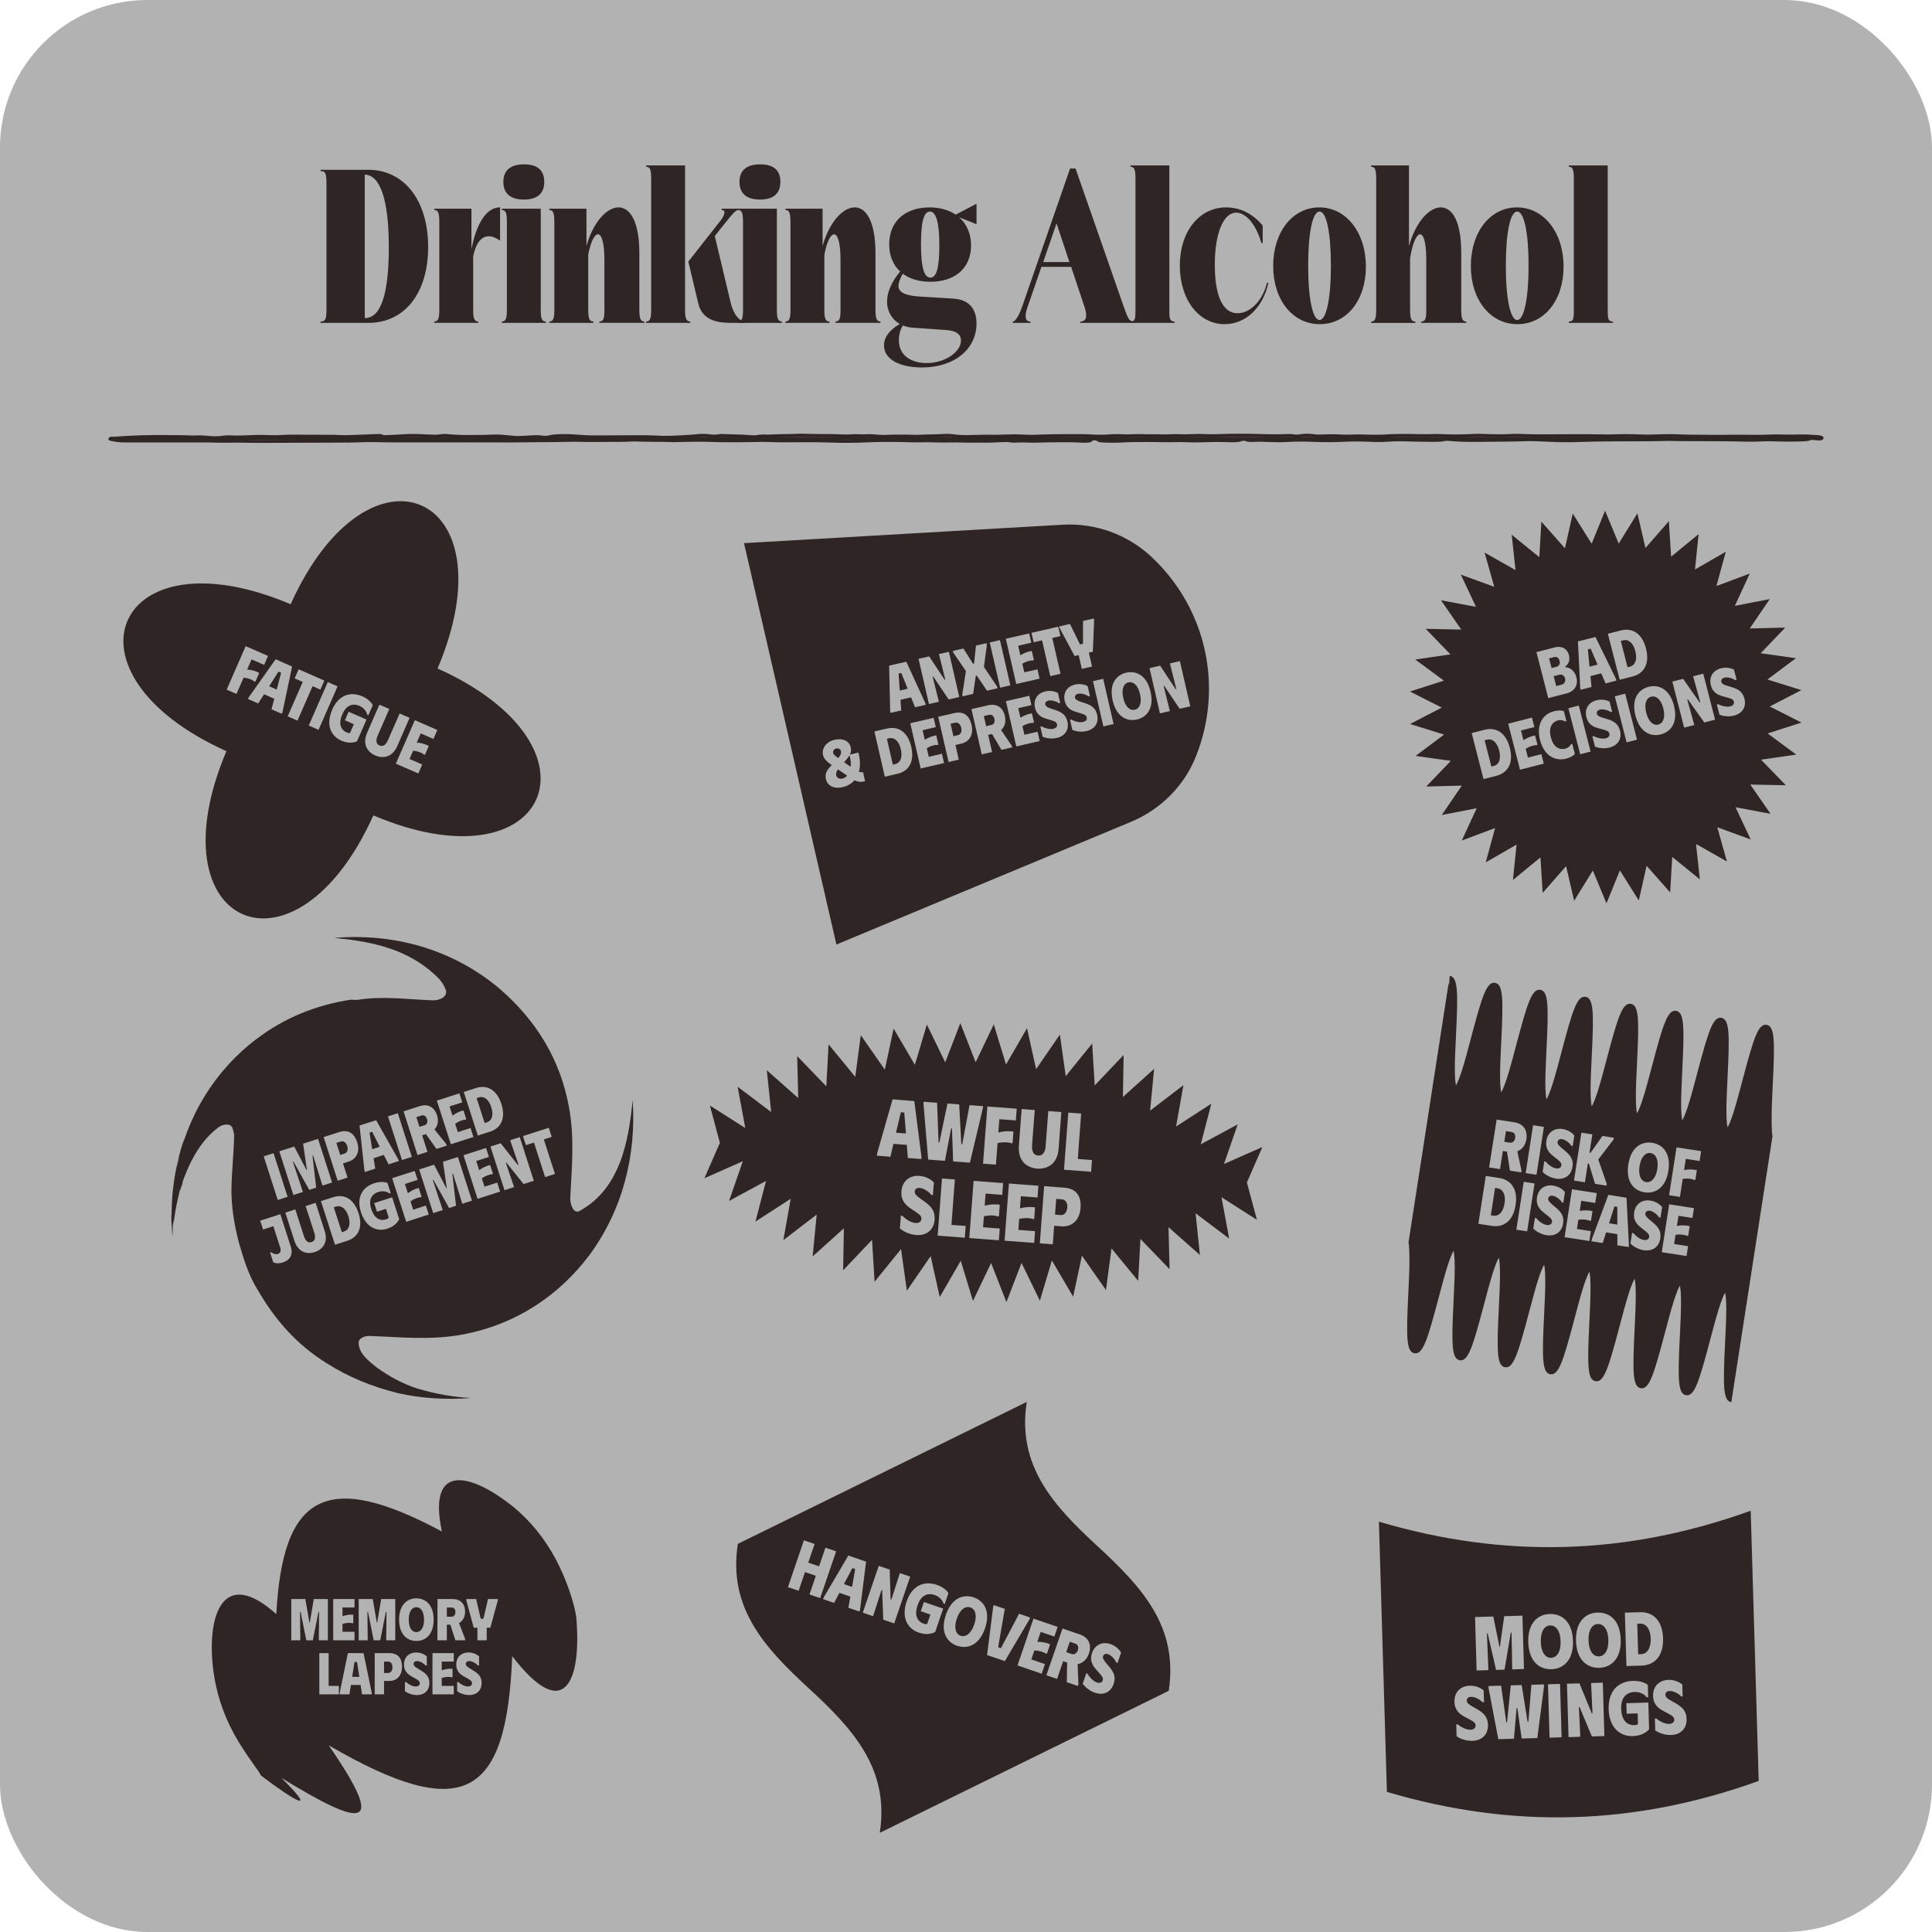 <?xml version="1.0" encoding="UTF-8"?>
<svg id="Layer_2" data-name="Layer 2" xmlns="http://www.w3.org/2000/svg" viewBox="0 0 640.99 640.99">
  <defs>
    <style>
      .cls-1 {
        fill: none;
        stroke: #302525;
        stroke-miterlimit: 10;
      }

      .cls-2 {
        fill: #302525;
      }

      .cls-2, .cls-3 {
        stroke-width: 0px;
      }

      .cls-3 {
        fill: #b2b2b2;
      }
    </style>
  </defs>
  <g id="Layer_1-2" data-name="Layer 1">
    <rect class="cls-3" width="640.99" height="640.99" rx="48.93" ry="48.93"/>
    <g>
      <path class="cls-2" d="m142.05,81.95c0,15.23-7.76,25.17-19.8,25.17h-15.89v-.44c1.6,0,1.96-.73,1.96-4.28v-41.35c0-3.55-.36-4.28-1.96-4.28v-.44h15.81c11.97,0,19.88,10.23,19.88,25.61Zm-20.96,23.58c5.22,0,7.91-7.83,7.91-23.5s-2.83-24.01-7.98-24.08v47.59h.07Z"/>
      <path class="cls-2" d="m145.75,73.6c0-2.9-.36-3.92-1.67-3.92v-.44h12.33v13.49c1.31-6.89,4.21-13.93,9.5-13.93v11.03c-1.38-.94-2.61-1.45-3.77-1.45-2.32,0-4.21,2.1-5.15,6.6v17.77c0,2.9.36,3.92,1.67,3.92v.44h-14.58v-.44c1.31,0,1.67-1.02,1.67-3.92v-29.16Z"/>
      <path class="cls-2" d="m166.5,69.69v-.44h12.91v33.51c0,2.9.36,3.92,1.67,3.92v.44h-14.58v-.44c1.31,0,1.67-1.02,1.67-3.92v-29.16c0-2.9-.36-3.92-1.67-3.92Zm7.4-15.16c4.06,0,6.67,1.67,6.67,5.8s-2.61,5.88-6.75,5.88-6.82-1.74-6.82-5.88,2.76-5.8,6.89-5.8Z"/>
      <path class="cls-2" d="m183.91,73.6c0-3.05-.44-3.92-1.67-3.92v-.44h12.33v12.4c2.18-7.91,6.75-12.84,10.66-12.84,3.7,0,6.89,4.5,6.89,15.16v18.79c0,3.05.44,3.92,1.67,3.92v.44h-14.94v-.44c1.23,0,1.67-.8,1.67-3.48v-17.05c0-5.88-1.02-8.41-2.1-8.41-1.16,0-2.39,2.32-3.26,6.75v18.28c0,3.05.44,3.92,1.74,3.92v.44h-14.65v-.44c1.23,0,1.67-.87,1.67-3.92v-29.16Z"/>
      <path class="cls-2" d="m214.37,55.32v-.44h12.91v47.88c0,2.9.44,3.92,1.74,3.92v.44h-14.65v-.44c1.31,0,1.67-1.02,1.67-3.92v-43.52c0-2.9-.36-3.92-1.67-3.92Zm14,31.48l10.59-13.49c1.38-1.74,2.1-3.63.44-3.63v-.44h5.59v.44c-.8,0-1.74.94-4.5,4.42l-3.34,4.21,5.22,21.91c1.23,5.15,3.63,6.46,4.79,6.46v.44h-4.64c-4.13,0-9.43-.65-10.81-6.31l-3.34-14Z"/>
      <path class="cls-2" d="m244.84,69.69v-.44h12.91v33.51c0,2.9.36,3.92,1.67,3.92v.44h-14.58v-.44c1.31,0,1.67-1.02,1.67-3.92v-29.16c0-2.9-.36-3.92-1.67-3.92Zm7.4-15.16c4.06,0,6.67,1.67,6.67,5.8s-2.61,5.88-6.75,5.88-6.82-1.74-6.82-5.88,2.76-5.8,6.89-5.8Z"/>
      <path class="cls-2" d="m262.25,73.6c0-3.05-.44-3.92-1.67-3.92v-.44h12.33v12.4c2.18-7.91,6.75-12.84,10.66-12.84,3.7,0,6.89,4.5,6.89,15.16v18.79c0,3.05.44,3.92,1.67,3.92v.44h-14.94v-.44c1.23,0,1.67-.8,1.67-3.48v-17.05c0-5.88-1.02-8.41-2.1-8.41-1.16,0-2.39,2.32-3.26,6.75v18.28c0,3.05.44,3.92,1.74,3.92v.44h-14.65v-.44c1.23,0,1.67-.87,1.67-3.92v-29.16Z"/>
      <path class="cls-2" d="m317.09,71.21l6.75-3.55.15.15v6.53h-.15l-5.59-2.25c2.39,2.18,3.92,5.3,3.92,9.29,0,8.12-5.95,12.11-13.49,12.11-3.55,0-6.75-.87-9.14-2.68-.87,1.38-1.45,3.05-1.45,4.06,0,2.18,2.32,3.26,7.47,3.55l10.66.65c5.22.29,7.76,3.34,7.76,8.27,0,8.41-7.25,14.58-18.14,14.58-6.75,0-12.55-2.39-12.55-7.33,0-2.61,1.6-4.93,5.22-7.11-2.54-1.45-4.21-4.13-4.21-7.4,0-2.9,1.31-6.38,4.35-10.01-2.25-2.03-3.63-5.08-3.63-9,0-8.2,5.95-12.26,13.35-12.26,3.26,0,6.31.8,8.71,2.39Zm-18.86,41.71c0,5.15,4.28,7.54,9.21,7.54,6.17,0,11.39-3.77,11.39-7.47,0-1.96-1.45-3.26-4.79-3.48l-11.32-.8c-1.16-.07-2.18-.36-3.19-.73-1.09,1.89-1.31,3.63-1.31,4.93Zm7.33-31.85c0,8.27,1.23,11.03,3.12,11.03s2.97-2.68,2.97-10.74-1.23-11.17-3.12-11.17-2.97,2.83-2.97,10.88Z"/>
      <path class="cls-2" d="m359.89,102.04l-4.5-13.49h-9.87l-4.64,13.42c-.87,2.47-1.02,4.72,1.02,4.72v.44h-5.88v-.44c1.16,0,2.54-3.34,3.12-5.01l15.89-45.77h1.81l16.1,46.14c1.38,3.99,1.89,4.64,3.34,4.64v.44h-17.85v-.44c2.25,0,2.25-2.18,1.45-4.64Zm-5.08-15.09l-4.28-12.84-4.42,12.84h8.7Z"/>
      <path class="cls-2" d="m375.05,55.32v-.44h12.91v47.88c0,2.9.07,3.92,1.74,3.92v.44h-14.65v-.44c1.6,0,1.67-1.02,1.67-3.92v-43.52c0-2.9-.36-3.92-1.67-3.92Z"/>
      <path class="cls-2" d="m403.05,87.97c0,10.3,2.68,15.96,7.54,15.96,4.21,0,8.34-4.21,9.79-10.16l.44.07c-1.81,8.27-7.54,13.71-14.51,13.71-8.63,0-14.87-8.2-14.87-19.44s6.38-19.3,15.38-19.3c4.64,0,8.85,2.1,12.11,6.02v5.8h-.44c-1.67-5.95-5.01-10.08-8.34-10.08-4.28,0-7.11,6.89-7.11,17.41Z"/>
      <path class="cls-2" d="m453.17,88.47c0,11.1-6.31,19.08-15.31,19.08s-15.45-8.05-15.45-19.3,6.38-19.44,15.31-19.44,15.45,8.34,15.45,19.66Zm-19.15-.29c0,11.03,1.52,17.99,3.77,17.99s3.77-7.04,3.77-17.99-1.45-17.99-3.77-17.99-3.77,6.96-3.77,17.99Z"/>
      <path class="cls-2" d="m456.58,59.24c0-3.05-.44-3.92-1.67-3.92v-.44h12.55v26.77c2.18-7.91,6.67-12.84,10.52-12.84s6.82,4.5,6.82,15.16v18.79c0,3.05.44,3.92,1.67,3.92v.44h-14.94v-.44c1.23,0,1.67-.8,1.67-3.48v-17.05c0-5.88-.94-8.41-2.03-8.41-1.16,0-2.54,2.76-3.34,7.98v17.05c0,3.05.44,3.92,1.74,3.92v.44h-14.65v-.44c1.23,0,1.67-.87,1.67-3.92v-43.52Z"/>
      <path class="cls-2" d="m518.75,88.47c0,11.1-6.31,19.08-15.31,19.08s-15.45-8.05-15.45-19.3,6.38-19.44,15.31-19.44,15.45,8.34,15.45,19.66Zm-19.15-.29c0,11.03,1.52,17.99,3.77,17.99s3.77-7.04,3.77-17.99-1.45-17.99-3.77-17.99-3.77,6.96-3.77,17.99Z"/>
      <path class="cls-2" d="m520.49,55.32v-.44h12.91v47.88c0,2.9.07,3.92,1.74,3.92v.44h-14.65v-.44c1.6,0,1.67-1.02,1.67-3.92v-43.52c0-2.9-.36-3.92-1.67-3.92Z"/>
    </g>
    <g>
      <line class="cls-1" x1="36.45" y1="145.43" x2="604.55" y2="145.43"/>
      <path class="cls-1" d="m54.43,144.85c3.02.01,5.99,0,8.87.13,1.31.06,2.79-.12,4.2,0,.87.08,1.71.16,2.64.22,1.21.09,2.48.05,3.76-.12.69-.09,1.16-.2,2.55-.13,1.39.07,2.75.09,4.26.01,1.33-.07,2.83-.1,4.23-.15,2.85-.11,5.52.22,8.6,0,2.2-.16,5.11-.08,7.72-.08,2.99,0,5.99,0,8.98.02.71,0,1.42.05,2.08.08,1.45.08,2.81.06,4.28,0,2.77-.12,5.6-.22,8.41-.32,1.22-.04,1.71.01,1.65.18-.06.15.84.22,2.08.16,1.69-.08,3.48-.15,5.03-.26,2.57-.18,4.92-.12,7.37.02.98.06,2.07.1,3.14.12.71.02,1.12-.05,1.65-.12,1.08-.14,1.73-.15,2.68-.06,2.07.2,4.43.29,7.17.27,2.61-.02,5.27,0,7.69-.13,1.13-.06,2.1-.04,3.02.04,1.44.13,2.85.26,4.29.39.67.06,1.36.05,2.1.01,1.33-.07,2.71-.14,4.04-.21,1.82-.1,2.56.03,3.44.16.48.07,1.07.04,1.52-.06.49-.11.92-.22,1.63-.31,1.49-.19,4.24-.24,6.14-.13.99.05,2.01.11,2.85.19,1.51.14,3.21.2,5.15.19,4.11-.01,8.22-.04,12.33-.05,2.6,0,5.27-.03,7.7.1,2.59.14,5,.11,7.45-.04,1.95-.12,3.98-.21,5.74-.37,2.42-.22,2.54-.21,5.36.07.67.07,1.13.06,1.74-.03.42-.06,1.24-.17,1.41-.16,2.96.17,6.66.11,9.35.38,1.52.15,2.58.02,3.34-.14.39-.08,1.07-.09,1.89-.04.76.05,1.37.03,2.09-.02,2.95-.2,6.66-.09,9.69-.27,1.81.04,3.62.1,5.44.11,2.98.01,5.93-.01,8.75.15.74.04,2.24-.01,3.14-.07,1.52-.1,2.85.09,4.29,0,1.69-.1,2.69.06,3.89.14.96.06,1.88.12,3.09.05,1.7-.1,3.62-.06,5.46-.08,1.9-.02,3.7.15,5.4.05,2.37-.14,5.21-.07,7.46-.24,1.47-.11,2.86-.04,3.8.11,1.51.23,3.57.27,5.91.22,2.49-.05,4.86-.17,7.57-.07.84.03,2.08-.07,3.15-.09,1.07-.03,2.17-.07,3.25-.07,2.25,0,4.16.21,6.48.16,2.15-.05,4.21-.15,6.36-.19,1.44-.03,2.98-.03,4.47-.03,3.34,0,6.77-.06,9.78.17,1.47,0,3.03.05,4.32-.06,1.63-.14,3.32-.16,5.18-.06.33.02.78.05,1.05.03,2.13-.09,4.23-.16,6.44-.03,1.83-.03,3.58-.03,5.42.03,1.77.06,3.49-.15,5.39-.06,1.51.07,2.87.03,4.28-.03,1.42-.07,2.87-.06,4.37-.01,1.05.03,2.28.07,3.24.04,5.49-.19,10.9-.21,16.46-.02,2.07.07,4.51.09,6.61-.01,1.79-.09,2.58,0,3.49.13.47.07,1,.02,1.6-.06,1.71-.25,2.55-.26,4.25-.08.77.08,1.17.2,2.66.14,2.12-.09,4.26-.13,6.51,0,.92.05,2.37.08,3.18.04,1.84-.1,3.42-.09,5.3-.02,2.53.09,5.1.09,7.54-.08,1.97-.14,4.29-.12,6.54-.12,2.9,0,5.77.17,8.72.02.29-.02.78,0,1.1,0,4.01.18,7.92.2,11.9-.03.87-.05,2.31-.04,3.27,0,3.29.14,6.46.18,9.73,0,.6-.03,1.57-.04,2.18-.01,5.06.23,10.33.13,15.49.11,4.13-.02,8.22-.02,12.29.05,1.11.02,2.13.04,3.24,0,2.93-.12,5.86-.1,8.76.02,1.82.08,3.71.08,5.46,0,2.95-.13,5.77-.12,8.7,0,1.36.06,2.91.1,4.35.09,3.72-.01,7.44.1,11.11.02,3.74-.08,7.39.06,11.1,0,2.18-.03,4.27-.18,6.52-.1,2.23.08,4.34.03,6.55,0,1.95-.03,3.55.11,5.17.21,1.77.1,2.23.6.79.77-.09.01-.63-.01-.86-.03-.28-.02-.44-.06-.66-.1-.63-.09-1.51-.1-1.6,0-.38.42-2.79.52-6.19.51-1.87,0-3.75.01-5.51-.07-1.46-.07-2.83-.07-4.25.01-1.71.1-3.67.13-5.45.08-5.86-.18-11.86-.14-17.82-.16-1.85,0-3.7-.02-5.55-.04-.72,0-1.49-.06-2.12-.04-7.35.2-14.9.09-22.32.18-2.22.03-4.32.07-6.48.15-3.56.12-7.3.16-10.9-.05-1.31-.07-2.83-.1-4.2-.17-1.09-.05-2.15-.06-3.24-.02-5.06.18-10.37.13-15.53.22-3.96.06-7.35-.02-10.28-.32-.58-.06-1.31-.02-1.66.08-.61.17-1.91.25-3.47.24-1.85,0-3.69-.04-5.52-.07-1.46-.03-2.88-.08-4.34-.11-1.91-.04-3.72,0-5.34.12-1.67.13-3.45.15-5.28.06-3.23-.16-6.43-.17-9.69-.01-3.24.16-6.47.14-9.79,0-2.89-.12-5.8-.11-8.66.05-2.1.12-4.33.09-6.52,0-1.03-.04-2.33-.12-3.15-.08-1.89.08-3.34.17-3.73-.15-.09-.07-.66-.14-1-.21-.32.07-.67.14-.94.21-.28.07-.31.17-.76.22-.43.05-1.28.11-1.89.1-1.82-.02-3.61-.1-5.4-.1-1.82,0-3.59.11-5.42.13-1.44.02-3.26.04-4.37-.03-2.62-.17-5.06.05-7.6-.02-2.15-.05-4.43-.06-6.65-.06-2.62,0-5.18.02-7.55.18-1.28.08-2.89.06-4.38.04-1.68-.02-2.71-.11-3.09-.29-.25-.12-.35-.24-.59-.36-.07-.04-.28-.08-.55-.1-.48-.04-.98,0-1.13.11-.22.16-.27.32-.47.48-.14.11-1.65.22-2.49.17-3.5-.21-7.23-.17-10.93-.13-1.84.02-3.62.11-5.45.12-1.43,0-2.88-.07-4.34-.08-.98,0-2.15.15-2.97.02-1.04-.17-1.95-.18-3.63-.11-1.99.08-3.8.24-6.3.16-1.68-.05-3.45.05-5.38-.01-2.07-.07-4.51-.09-6.64-.04-2.71.05-5.1-.15-7.59-.07-2.39.08-4.36-.03-6.53-.07-4.08-.08-8.14-.08-12.1.11-3.92.18-8.04.19-12.06.04-2.92-.11-5.79-.12-8.83-.1-4.08.03-8.24.09-12.21-.09-1.16-.05-2.16,0-3.23.02-5.56.1-11.06.15-16.58-.06-1.66-.06-3.7-.04-5.54-.02-1.84.02-3.63.08-5.45.13-3.86-.18-8.21-.04-12.05-.21-.79-.04-1.36-.04-2.1,0-.99.05-2.1.11-3.13.11-5.19-.03-10.45.15-15.59-.05-2.17.04-4.32.1-6.5.12-3.72.04-7.53.02-11.18.09-2.23.04-4.26.04-6.49.03-5.96-.04-11.96-.01-17.94-.01-5.98,0-11.96,0-17.94,0-1.84,0-3.7-.04-5.52-.08-1.5-.03-3.04-.06-4.41,0-2.84.14-5.79.14-8.79.15-8.6.03-17.2.05-25.79.09-2.97.01-5.77-.11-8.84-.07-2.45.03-5.16.05-7.6-.08-7.1,0-14.2,0-21.31.01-2.24,0-4.48,0-6.72,0-1.18,0-2.18-.06-2.84-.17-.85-.13-1.67-.27-2.25-.42-.23-.06-.06-.18.36-.22,2.88-.26,6.25-.45,9.77-.57,2.42-.09,5.16-.07,7.75-.09Z"/>
    </g>
    <path class="cls-2" d="m595.84,218.37l-9.45,7.07,11.27,3.52-10.49,5.43,10.53,5.34-11.24,3.61,9.5,7.01-11.68,1.7,8.22,8.48-11.8-.24,6.72,9.71-11.61-2.17,5.03,10.68-11.09-4.04,3.21,11.36-10.27-5.82,1.28,11.74-9.17-7.44-.68,11.79-7.82-8.85-2.59,11.52-6.27-10-4.45,10.94-4.53-10.9-6.2,10.05-2.67-11.5-7.77,8.89-.74-11.78-9.13,7.49,1.21-11.74-10.23,5.9,3.11-11.39-11.06,4.14,4.95-10.72-11.59,2.25,6.65-9.75-11.8.3,8.17-8.52-11.69-1.64,9.45-7.07-11.27-3.52,10.49-5.43-10.53-5.34,11.24-3.61-9.5-7.01,11.68-1.7-8.22-8.48,11.8.24-6.72-9.71,11.61,2.17-5.03-10.68,11.09,4.04-3.21-11.36,10.27,5.82-1.28-11.74,9.17,7.44.68-11.79,7.82,8.85,2.59-11.52,6.27,10,4.45-10.94,4.53,10.9,6.2-10.05,2.67,11.5,7.77-8.89.74,11.78,9.13-7.49-1.21,11.74,10.23-5.9-3.11,11.39,11.06-4.14-4.95,10.72,11.59-2.25-6.65,9.75,11.8-.3-8.17,8.52,11.69,1.64Zm-72.86,6.25c-.6-2.33-2.49-3.27-3.72-3.27l-.04-.15c.88-.55,1.83-1.84,1.32-3.83-.55-2.16-2.4-3.17-4.64-2.6l-6.15,1.58,3.92,15.27,6-1.54c2.66-.68,4.04-2.64,3.32-5.46Zm-9.03-6.19l1.7-.44c.79-.2,1.53.24,1.78,1.24s-.17,1.76-.96,1.97l-1.7.44-.82-3.21Zm1.52,5.91l1.79-.46c.89-.23,1.72.16,1.98,1.21s-.25,1.83-1.14,2.06l-1.79.46-.84-3.27Zm8.95,4.51l3.6-.92-.35-3.61,3.58-.92,1.44,3.33,3.6-.92-.14-.55-6.81-13.92-5.81,1.47.75,15.5.14.55Zm2.94-7.66l-.54-5.74.92-.24,2.29,5.29-2.66.68Zm6.09-10.93l3.92,15.27,4.3-1.1c3.6-.92,5.78-4.02,4.43-9.27s-4.75-6.92-8.35-5.99l-4.3,1.1Zm4.29,2.39l.81-.21c1.68-.43,3.3.8,4.02,3.62s-.08,4.67-1.78,5.11l-.81.21-2.24-8.72Zm-49.47,30.56l3.92,15.27,4.3-1.1c3.6-.92,5.78-4.02,4.43-9.27-1.35-5.26-4.75-6.92-8.35-5.99l-4.3,1.1Zm4.29,2.39l.81-.21c1.68-.43,3.3.8,4.02,3.62s-.08,4.67-1.78,5.11l-.81.21-2.24-8.72Zm15.71-7.52l-7.89,2.03,3.92,15.27,7.89-2.03-.81-3.14-4.45,1.14-.75-2.92c1.32-.83,2.73-1.24,3.72-1.19l.18-.19-.78-3.03c-1.21.17-2.66.78-3.85,1.57l-.83-3.23,4.45-1.14-.81-3.14Zm2.68,7.45c1.39,5.41,5.21,7.06,8.59,6.19,1.64-.42,2.58-1.08,2.96-1.6l-.85-3.29-.44.11c-.26.51-.86,1.17-1.89,1.44-2.14.55-4.02-.71-4.8-3.76s.26-5.06,2.39-5.61c1.03-.26,1.87.03,2.35.35l.44-.11-.85-3.29c-.58-.27-1.73-.39-3.36.03-3.38.87-5.93,4.15-4.54,9.56Zm9.4-10.55l3.92,15.27,3.45-.89-3.92-15.27-3.45.89Zm17.11,7.42c-.53-2.07-1.75-3.09-4.21-3.82l-1.08-.33c-1.34-.4-2.18-.7-2.36-1.42s.29-1.21.97-1.39c1.24-.32,2.98.3,3.65.81l.44-.11-.87-3.38c-.83-.44-2.46-.9-4.32-.43-2.49.64-4.09,2.72-3.34,5.65.63,2.46,2.41,3.22,3.96,3.63l1.75.48c1.18.33,1.73.58,1.92,1.32s-.34,1.32-1.21,1.54c-1.16.3-2.83-.09-4-.72l-.44.11.87,3.38c.74.34,2.75.83,4.84.29,2.66-.68,4.17-2.79,3.44-5.63Zm-1.71-11.37l3.92,15.27,3.45-.89-3.92-15.27-3.45.89Zm6.85,6.38c1.42,5.54,5.04,7.12,8.42,6.25s5.78-4,4.36-9.54c-1.42-5.54-5.04-7.12-8.42-6.25s-5.78,4-4.36,9.54Zm3.58-.92c-.78-3.05.06-4.94,1.63-5.35s3.25.79,4.04,3.89-.1,4.95-1.67,5.36-3.22-.85-4-3.9Zm15.55-12.13l2.38,8.62-.22.06-5.47-7.82-3.58.92,3.92,15.27,3.36-.86-2.33-8.44.22-.06,5.43,7.65,3.58-.92-3.92-15.27-3.36.86Zm17.02,7.44c-.53-2.07-1.75-3.09-4.21-3.82l-1.08-.33c-1.34-.4-2.18-.7-2.36-1.42s.29-1.21.97-1.39c1.24-.32,2.98.3,3.65.81l.44-.11-.87-3.38c-.83-.44-2.46-.9-4.32-.43-2.49.64-4.09,2.72-3.34,5.65.63,2.46,2.41,3.22,3.96,3.63l1.75.48c1.18.33,1.73.58,1.92,1.32s-.34,1.32-1.21,1.54c-1.16.3-2.83-.09-4-.72l-.44.11.87,3.38c.74.34,2.75.83,4.84.29,2.66-.68,4.17-2.79,3.44-5.63Z"/>
    <path class="cls-2" d="m291.89,608.08c3.28-21.29-8.92-34.45-23.55-47.93-14.63-13.48-26.83-26.65-23.55-47.93,31.95-15.7,63.91-31.4,95.86-47.1-3.28,21.28,8.92,34.45,23.55,47.93,14.62,13.47,26.83,26.64,23.55,47.93-31.95,15.7-63.91,31.4-95.86,47.1Zm-18.03-94.6l-2.11,6.19-3.59-1.23,2.11-6.19-3.55-1.21-5.3,15.53,3.55,1.21,2.11-6.19,3.59,1.23-2.11,6.19,3.55,1.21,5.3-15.53-3.55-1.21Zm-.79,17.07l3.66,1.25,1.76-3.34,3.64,1.24-.65,3.72,3.66,1.25.19-.55,2.02-16-5.89-2.03-8.19,13.92-.19.55Zm6.93-4.99l2.8-5.31.93.32-1.03,5.92-2.71-.92Zm18.56-3.65l-2.85,8.86-.22-.08-.3-9.94-3.64-1.24-5.3,15.53,3.42,1.17,2.79-8.68.22.08.36,9.76,3.64,1.24,5.3-15.53-3.42-1.17Zm2.23,9.43c-1.89,5.55.51,9.11,3.99,10.3,1.91.65,3.75.69,5.48-.16l2.66-7.79-6.39-2.18-1.04,3.06,3.19,1.09-1.06,3.11c-.29.12-.68.09-1.12-.06-2.37-.81-3.13-3.02-2.07-6.13s3.11-4.26,5.71-3.38c1.62.55,2.64,1.84,2.86,2.81l.44.15,1.22-3.57c-.36-.77-1.68-2.04-3.86-2.78-3.99-1.36-8.12-.02-10.01,5.53Zm13.02,4.44c-1.92,5.64.32,9.08,3.76,10.25s7.32-.18,9.24-5.81-.32-9.08-3.76-10.25-7.32.18-9.24,5.81Zm3.64,1.24c1.06-3.11,2.87-4.27,4.47-3.73s2.38,2.54,1.3,5.69-2.91,4.26-4.51,3.71-2.32-2.57-1.26-5.68Zm12.25-4.49l-.19.55-2.02,16.03,5.91,1.99,8.18-13.9.19-.55-3.66-1.25-6.02,11.42-.93-.32,2.21-12.72-3.66-1.25Zm21.21,7.23l-8.03-2.74-5.3,15.53,8.03,2.74,1.09-3.19-4.53-1.54,1.01-2.97c1.62.03,3.08.48,3.91,1.09l.27-.06,1.05-3.08c-1.15-.54-2.76-.84-4.25-.83l1.12-3.28,4.53,1.54,1.09-3.19Zm1.6.54l-5.34,15.51,3.55,1.21,2.01-5.88,1.33.45-.12,6.52,3.66,1.25.19-.55-.26-6.7c1.58-.28,3.03-1.39,3.75-3.52,1.08-3.17-.36-5.42-3-6.32l-5.77-1.97Zm1.24,7.85l1.18-3.46,1.8.61c.91.31,1.21,1.16.87,2.18s-1.14,1.59-2.05,1.28l-1.8-.61Zm15.73,10.52c.72-2.11.24-3.68-1.49-5.73l-.76-.9c-.93-1.11-1.5-1.85-1.25-2.58s.95-.89,1.64-.66c1.26.43,2.43,1.97,2.72,2.78l.44.15,1.17-3.44c-.48-.86-1.63-2.19-3.52-2.83-2.53-.86-5.12.04-6.13,3.01-.86,2.51.26,4.18,1.37,5.42l1.25,1.42c.84.95,1.18,1.49.92,2.24s-1.04.96-1.93.65c-1.18-.4-2.42-1.69-3.07-2.9l-.44-.15-1.17,3.44c.45.72,1.92,2.29,4.05,3.02,2.71.92,5.22-.05,6.2-2.94Z"/>
    <path class="cls-2" d="m123.87,270.53c-25.96,57.63-73.42,36.88-48.75-21.31-57.63-25.96-36.88-73.42,21.31-48.75,25.96-57.63,73.42-36.88,48.75,21.31,57.63,25.96,36.88,73.42-21.31,48.75Zm-34.94-52.91l-7.42-3.24-6.31,14.43,3.26,1.42,2.37-5.42c1.55.16,2.91.71,3.66,1.35l.26-.03,1.25-2.87c-1.06-.61-2.57-1.03-4-1.13l1.47-3.36,4.16,1.82,1.3-2.97Zm-6.66,14.28l3.4,1.49,1.95-3.05,3.38,1.48-.92,3.5,3.4,1.49.23-.52,3.21-15.15-5.47-2.42-8.95,12.66-.23.52Zm7.03-4.22l3.1-4.86.87.38-1.46,5.58-2.52-1.1Zm18.31-1.89l-8.53-3.73-1.32,3.01,2.68,1.17-4.99,11.42,3.26,1.42,4.99-11.42,2.6,1.14,1.32-3.01Zm1.13.5l-6.31,14.43,3.26,1.42,6.31-14.43-3.26-1.42Zm1.46,9.23c-2.25,5.15-.24,8.76,2.99,10.17,1.77.78,3.54.96,5.25.28l3.16-7.24-5.94-2.6-1.24,2.84,2.97,1.3-1.26,2.89c-.29.1-.65.03-1.07-.15-2.21-.96-2.75-3.14-1.49-6.03s3.32-3.83,5.73-2.77c1.5.66,2.38,1.97,2.51,2.91l.41.18,1.45-3.32c-.28-.76-1.45-2.08-3.47-2.96-3.71-1.62-7.76-.67-10.02,4.49Zm25.69,2.64l-3.3-1.44-3.88,8.86c-.63,1.44-1.59,2.28-2.8,1.75s-1.25-1.8-.62-3.24l3.88-8.86-3.3-1.44-4.07,9.32c-1.74,3.98.3,6.49,2.68,7.53s5.6.83,7.34-3.15l4.07-9.32Zm9.21,4.03l-7.46-3.26-6.31,14.43,7.46,3.26,1.3-2.97-4.21-1.84,1.21-2.76c1.55.16,2.91.71,3.66,1.35l.26-.03,1.25-2.87c-1.06-.61-2.57-1.03-4-1.13l1.33-3.05,4.21,1.84,1.3-2.97Z"/>
    <path class="cls-2" d="m109.06,579.06c19.58,28.37,11.47,27.48-15.71,10.79,12.12,12.02,5.17,8.25-6.84-.82,0-.76-5.08-6.83-8.86-13.73s-6.26-14.66-7.09-22.95c-1.68-16.77,3.57-32.54,21.11-16.83,2.13-39.74,16.54-48.01,54.93-27.41-5.04-23.94,10.73-18.69,23.86-8.05,5.46,4.51,10.26,10.37,13.9,17.19s6.13,14.59,6.82,19.18c1.81,20.42-3.44,36.2-21.24,13.04-1.86,47.2-16.28,55.47-60.88,29.6Zm-12.43-34.86h3.01l-.1-9.42h.2l1.88,9.42h2.17l1.88-9.42h.2l-.1,9.42h3.01v-13.68h-4.67l-1.33,7.82h-.12l-1.35-7.82h-4.67v13.68Zm20.99-13.68h-7.07v13.68h7.07v-2.81h-3.99v-2.62c1.29-.41,2.56-.45,3.38-.2l.2-.12v-2.72c-1.06-.12-2.4.08-3.58.49v-2.89h3.99v-2.81Zm1.37,13.68h3.01l-.1-9.42h.2l1.88,9.42h2.17l1.88-9.42h.2l-.1,9.42h3.01v-13.68h-4.67l-1.33,7.82h-.12l-1.35-7.82h-4.67v13.68Zm13.42-6.84c0,4.96,2.7,7.07,5.73,7.07s5.73-2.11,5.73-7.07-2.7-7.07-5.73-7.07-5.73,2.11-5.73,7.07Zm3.2,0c0-2.74,1.11-4.14,2.52-4.14s2.56,1.37,2.56,4.14-1.15,4.14-2.56,4.14-2.52-1.41-2.52-4.14Zm9.55-6.84l-.04,13.68h3.13v-5.18h1.17l1.66,5.18h3.22v-.49l-2.01-5.22c1.17-.64,2.01-1.91,2.01-3.79,0-2.79-1.74-4.18-4.06-4.18h-5.08Zm3.09,5.86v-3.05h1.58c.8,0,1.27.59,1.27,1.49s-.47,1.56-1.27,1.56h-1.58Zm6.47-5.86v.49l2.46,9.03h1.21v4.16h3.09v-4.18h1.21l2.46-9.01v-.49h-3.24l-1.52,6.55h-.9l-1.52-6.55h-3.24Zm-48.78,17.94v13.68h6.49v-2.81h-3.4v-10.86h-3.09Zm6.78,13.68h3.22l.49-3.11h3.2l.49,3.11h3.22v-.49l-2.72-13.17-5.2-.02-2.72,13.19v.49Zm4.12-5.8l.78-4.94h.82l.78,4.94h-2.38Zm7.48,5.8h3.09v-4.44h1.8c2.23,0,4.16-1.54,4.16-4.71s-1.68-4.53-4.16-4.53h-4.89v13.68Zm3.09-7.09v-3.77h1.33c.94,0,1.47.76,1.47,1.86s-.53,1.92-1.47,1.92h-1.33Zm15.05,3.34c0-1.86-.8-2.97-2.72-4.12l-.84-.51c-1.04-.63-1.68-1.06-1.68-1.7s.51-.96,1.11-.96c1.11,0,2.44.9,2.89,1.47h.39v-3.03c-.61-.55-1.88-1.29-3.54-1.29-2.23,0-4.03,1.41-4.03,4.03,0,2.21,1.33,3.22,2.54,3.91l1.37.78c.92.53,1.33.86,1.33,1.52s-.57,1.04-1.35,1.04c-1.04,0-2.36-.68-3.2-1.47h-.39v3.03c.55.45,2.13,1.29,4.01,1.29,2.38,0,4.1-1.45,4.1-3.99Zm8.09-9.93h-7.07v13.68h7.07v-2.81h-3.99v-2.62c1.29-.41,2.56-.45,3.38-.2l.2-.12v-2.72c-1.06-.12-2.4.08-3.58.49v-2.89h3.99v-2.81Zm9.24,9.93c0-1.86-.8-2.97-2.72-4.12l-.84-.51c-1.04-.63-1.68-1.06-1.68-1.7s.51-.96,1.11-.96c1.11,0,2.44.9,2.89,1.47h.39v-3.03c-.61-.55-1.88-1.29-3.54-1.29-2.23,0-4.03,1.41-4.03,4.03,0,2.21,1.33,3.22,2.54,3.91l1.37.78c.92.53,1.33.86,1.33,1.52s-.57,1.04-1.35,1.04c-1.04,0-2.36-.68-3.2-1.47h-.39v3.03c.55.45,2.13,1.29,4.01,1.29,2.38,0,4.1-1.45,4.1-3.99Z"/>
    <path class="cls-2" d="m156.19,463.85c-8.2.57-16.24.16-24.22-1.66-8.54-2.12-16.47-5.35-23.66-9.96-9.68-5.97-17.02-14.26-22.76-24.19-3.08-4.9-4.6-10.03-6.25-15.59-1.5-5.84-2.57-11.8-2.51-17.87.06-6.07.83-12.11.89-18.18-.25-.86-.36-1.99-.76-2.57-1.09-1.31-3.22-.67-4.38.14-7.24,5.4-10.92,14.17-13.46,22.84.47-1.54,1.38-3.2,1.57-4.89-1.72,5.16-2.74,10.35-3.21,15.84.17-.98.07-2.11.24-3.1-.63,1.81-.27,3.8-.47,5.49-.18-2.97-.64-6.09-.12-9.04-.2,1.69.03,3.25-.16,4.93-.25-9.46,1.06-19.16,4.19-28.23-.67,3.22-2.05,6.42-2.44,9.8,3.11-16.97,12.66-32.6,26.56-43,9.12-6.89,19.28-11.07,31.06-12.93l2.11.07c8.66-1.4,16.94-.14,25.4.14,1.84-.08,4.4-.84,4.2-3.11-.89-2.99-3.08-4.9-5.55-6.96-9.21-7.51-20.29-9.57-31.54-10.65,19.53-1.61,38.97,3.56,54.76,16.79,12.21,10.57,20.24,23.54,23.1,39.44,1.91,10.37.88,20.21.4,30.36.08,1.84,1.09,5.26,3.26,3.92,13.37-7.46,16.16-23.17,17.46-36.82,1.23,18.25-3.19,36.31-14.28,51.46-10.34,13.77-24.77,23.16-41.95,26.4-10.79,2.04-20.92.85-31.49.5-1.13.1-2.84.61-3.17,1.87-.27,3.8,3.31,6.46,6.06,8.67,4.14,2.96,8.57,5.37,13.46,6.94,5.87,1.75,11.76,2.79,17.68,3.13h0Zm-68.7-80.2l4.66,14.48,3.27-1.05-4.66-14.48-3.27,1.05Zm9.82,12.83l3.19-1.03-3.31-9.94.21-.07,5.2,9.33,2.3-.74-1.23-10.61.21-.07,3.11,10.01,3.19-1.03-4.66-14.48-4.95,1.59,1.26,8.73-.12.04-4.09-7.82-4.95,1.59,4.66,14.48Zm14.73-4.74l3.27-1.05-1.51-4.7,1.9-.61c2.36-.76,3.88-3.05,2.8-6.41s-3.33-4.23-5.95-3.38l-5.17,1.67,4.66,14.48Zm.85-8.56l-1.29-3.99,1.41-.45c.99-.32,1.81.31,2.18,1.47s.09,2.21-.9,2.53l-1.41.45Zm8.19,5.65l3.41-1.1-.54-3.46,3.39-1.09,1.58,3.12,3.41-1.1-.17-.52-7.37-13.02-5.51,1.75,1.62,14.89.17.52Zm2.39-7.55l-.86-5.5.87-.28,2.51,4.97-2.52.81Zm5.24-10.89l4.66,14.48,3.27-1.05-4.66-14.48-3.27,1.05Zm5.19-1.67l4.62,14.5,3.31-1.07-1.77-5.48,1.24-.4,3.52,4.92,3.41-1.1-.17-.52-3.91-4.84c1.02-1.08,1.48-2.71.84-4.7-.95-2.96-3.27-3.84-5.73-3.04l-5.38,1.73Zm5.27,5.15l-1.04-3.23,1.68-.54c.85-.27,1.54.19,1.85,1.14s.04,1.82-.81,2.09l-1.68.54Zm13.25-11.12l-7.49,2.41,4.66,14.48,7.49-2.41-.96-2.98-4.22,1.36-.89-2.77c1.23-.87,2.56-1.35,3.51-1.36l.17-.19-.93-2.88c-1.16.24-2.52.9-3.62,1.74l-.99-3.06,4.22-1.36-.96-2.98Zm1.45-.47l4.66,14.48,4.08-1.31c3.41-1.1,5.34-4.21,3.73-9.19-1.61-4.99-4.98-6.39-8.39-5.29l-4.08,1.31Zm4.27,2.05l.77-.25c1.59-.51,3.23.58,4.08,3.25s.19,4.5-1.42,5.02l-.77.25-2.67-8.28Zm-61.73,49.08l-3.4-10.57-6.68,2.15.95,2.94,3.41-1.1,2.27,7.06c.39,1.22.04,1.88-.79,2.15-.62.2-1.49-.02-2.13-.57l-.41.13,1.03,3.21c.73.34,1.69.51,3.25,0,1.97-.63,3.55-2.17,2.51-5.4Zm8.31-14.34l-3.31,1.07,2.87,8.9c.47,1.45.31,2.66-.91,3.06s-2.06-.5-2.52-1.95l-2.87-8.9-3.31,1.07,3.01,9.35c1.29,3.99,4.37,4.51,6.75,3.74s4.59-2.98,3.3-6.98l-3.01-9.35Zm1.76-.57l4.66,14.48,4.08-1.31c3.41-1.1,5.34-4.21,3.73-9.19-1.61-4.99-4.98-6.39-8.39-5.29l-4.08,1.31Zm4.27,2.05l.77-.25c1.59-.51,3.23.58,4.08,3.25s.19,4.5-1.42,5.02l-.77.25-2.67-8.28Zm9.03,1.66c1.67,5.17,5.43,6.5,8.68,5.45,1.78-.57,3.17-1.57,3.99-3.16l-2.34-7.26-5.96,1.92.92,2.86,2.98-.96.93,2.9c-.15.25-.45.44-.87.58-2.21.71-4-.52-4.94-3.41s-.05-4.9,2.37-5.68c1.51-.49,2.98-.09,3.68.51l.41-.13-1.07-3.33c-.69-.37-2.38-.58-4.41.07-3.72,1.2-6.05,4.48-4.38,9.66Zm17.82-13.73l-7.49,2.41,4.66,14.48,7.49-2.41-.96-2.98-4.22,1.36-.89-2.77c1.23-.87,2.56-1.35,3.51-1.36l.17-.19-.93-2.88c-1.16.24-2.52.9-3.62,1.74l-.99-3.06,4.22-1.36-.96-2.98Zm6.11,14.02l3.19-1.03-3.31-9.94.21-.07,5.2,9.33,2.3-.74-1.23-10.61.21-.07,3.11,10.01,3.19-1.03-4.66-14.48-4.95,1.59,1.26,8.73-.12.04-4.09-7.82-4.95,1.59,4.66,14.48Zm17.56-21.64l-7.49,2.41,4.66,14.48,7.49-2.41-.96-2.98-4.22,1.36-.89-2.77c1.23-.87,2.56-1.35,3.51-1.36l.17-.19-.93-2.88c-1.16.24-2.52.9-3.62,1.74l-.99-3.06,4.22-1.36-.96-2.98Zm7.99-2.57l2.79,8.17-.21.07-5.73-7.22-3.39,1.09,4.66,14.48,3.19-1.03-2.74-8,.21-.07,5.68,7.06,3.39-1.09-4.66-14.48-3.19,1.03Zm12.81-4.12l-8.57,2.76.97,3.02,2.69-.87,3.69,11.46,3.27-1.05-3.69-11.46,2.61-.84-.97-3.02Z"/>
    <path class="cls-2" d="m407.79,410.91l-11.13-8.38,1.45,13.85-10.43-9.23.36,13.93-9.67-10.03-.75,13.91-8.85-10.76-1.84,13.81-7.97-11.42-2.92,13.62-7.05-12.02-3.98,13.35-6.09-12.53-5.01,13-5.09-12.97-6.01,12.57-4.06-13.33-6.97,12.06-3.01-13.6-7.89,11.48-1.94-13.8-8.77,10.83-.85-13.9-9.59,10.1.25-13.93-10.36,9.32,1.34-13.87-11.06,8.47,2.44-13.72-11.7,7.57,3.51-13.48-12.26,6.62,4.56-13.16-12.74,5.64,5.13-11.75-3.32-12.38,11.75,7.48-2.54-13.7,11.13,8.38-1.45-13.85,10.43,9.23-.36-13.93,9.67,10.03.75-13.91,8.85,10.76,1.84-13.81,7.97,11.42,2.92-13.62,7.05,12.02,3.98-13.35,6.09,12.53,5.01-13,5.09,12.97,6.01-12.57,4.06,13.33,6.97-12.06,3.01,13.6,7.89-11.48,1.94,13.8,8.77-10.83.85,13.9,9.59-10.1-.24,13.93,10.36-9.32-1.34,13.87,11.06-8.47-2.44,13.72,11.7-7.57-3.51,13.48,12.26-6.62-4.56,13.16,12.74-5.64-5.13,11.75,3.32,12.38-11.75-7.48,2.54,13.7Zm-116.84-27.48l4.47.34,1-4.26,4.44.33.35,4.36,4.47.34.05-.68-2.39-18.55-7.21-.57-5.14,18.01-.05.68Zm6.32-7.62l1.6-6.78,1.14.09.57,6.94-3.31-.25Zm9.17-10.29l-.05.68,1.55,18.51,5.56.42,2.06-10.75.27.02.4,10.93,5.56.42,4.3-18.07.05-.68-4.47-.34-2.42,12.96-.3-.02-.72-13.19-3.88-.29-2.69,12.94-.27-.02-.48-13.17-4.47-.34Zm30.9,2.32l-9.76-.73-1.43,18.97,4.28.32.54-7.13c1.83-.43,3.6-.36,4.71.08l.28-.14.28-3.77c-1.45-.27-3.34-.14-5.01.3l.33-4.42,5.47.41.29-3.9Zm14.8,1.11l-4.34-.33-.88,11.65c-.14,1.9-.9,3.23-2.5,3.11s-2.15-1.55-2-3.45l.88-11.65-4.34-.33-.92,12.25c-.39,5.23,2.94,7.28,6.06,7.51s6.72-1.29,7.11-6.52l.92-12.25Zm2.3.17l-1.43,18.97,9,.68.29-3.9-4.72-.35,1.13-15.07-4.28-.32Zm-44.36,35.53c.19-2.57-.8-4.2-3.34-6l-1.11-.79c-1.37-.98-2.22-1.64-2.15-2.53s.8-1.28,1.64-1.21c1.54.12,3.29,1.5,3.86,2.33l.54.04.32-4.2c-.78-.82-2.47-1.98-4.77-2.16-3.09-.23-5.73,1.53-6,5.16-.23,3.06,1.51,4.61,3.12,5.69l1.82,1.23c1.22.83,1.75,1.33,1.68,2.25s-.89,1.38-1.98,1.3c-1.44-.11-3.21-1.2-4.29-2.37l-.54-.04-.32,4.2c.71.68,2.82,2.01,5.42,2.21,3.31.25,5.84-1.58,6.11-5.1Zm2.45-13.66l-1.43,18.97,9,.68.29-3.9-4.72-.35,1.13-15.07-4.28-.32Zm20.3,1.53l-9.81-.74-1.43,18.97,9.81.74.29-3.9-5.53-.42.27-3.63c1.83-.43,3.6-.36,4.71.08l.28-.14.28-3.77c-1.45-.27-3.34-.14-5.01.3l.3-4.01,5.53.42.29-3.9Zm11.71.88l-9.81-.74-1.43,18.97,9.81.74.29-3.9-5.53-.42.27-3.63c1.83-.43,3.6-.36,4.71.08l.28-.14.28-3.77c-1.45-.27-3.34-.14-5.01.3l.3-4.01,5.53.42.29-3.9Zm.47,19.11l4.28.32.46-6.15,2.49.19c3.09.23,5.93-1.71,6.26-6.1s-1.86-6.46-5.3-6.72l-6.78-.51-1.43,18.97Zm5.02-9.52l.39-5.23,1.84.14c1.3.1,1.95,1.21,1.84,2.73s-.93,2.6-2.23,2.5l-1.84-.14Z"/>
    <path class="cls-2" d="m277.5,313.36c-10.22-44.39-20.43-88.77-30.65-133.16,35.22-2.04,70.43-4.08,105.65-6.11,10.86-.63,21.52,3.19,29.47,10.61,18.22,17.03,24.06,43.03,14.81,66.26-3.92,9.86-11.78,17.64-21.58,21.72-32.57,13.56-65.13,27.12-97.7,40.69Zm17.96-76.84l3.54-.81-.25-3.53,3.52-.81,1.32,3.29,3.54-.81-.12-.54-6.31-13.76-5.71,1.29.35,15.16.12.54Zm3.06-7.41l-.39-5.62.9-.21,2.11,5.23-2.62.6Zm13-12.09l2.11,8.48-.21.05-5.15-7.78-3.52.81,3.45,15.01,3.3-.76-2.07-8.31.21-.05,5.11,7.6,3.52-.81-3.45-15.01-3.3.76Zm7.85,14l3.49-.8.89-6.03.3-.07,3.42,5.04,3.49-.8-.12-.54-4.4-6.55.98-7.34-.12-.54-3.49.8-.65,6-.3.07-3.23-5.1-3.49.8.12.54,4.21,6.14-1.22,7.84.12.54Zm9-17.87l3.45,15.01,3.39-.78-3.45-15.01-3.39.78Zm13.1-3.01l-7.76,1.79,3.45,15.01,7.76-1.79-.71-3.09-4.37,1.01-.66-2.87c1.31-.78,2.69-1.14,3.66-1.07l.18-.18-.69-2.98c-1.19.14-2.62.69-3.8,1.44l-.73-3.17,4.37-1.01-.71-3.09Zm9.63-2.22l-8.88,2.04.72,3.13,2.79-.64,2.73,11.88,3.39-.78-2.73-11.88,2.7-.62-.72-3.13Zm.34-.08l.12.54,4.98,9.28,1.33-.31,1.05,4.57,3.39-.78-1.06-4.59,1.33-.31.43-10.51-.12-.54-3.56.82-.02,7.57-.99.23-3.33-6.8-3.56.82Zm-77.43,50.64c.51,2.21,2.69,3.33,5.45,2.7,1.84-.42,3.16-1.27,4.05-2.31,1.27.61,2.13.64,3.51.32l-.67-2.92-.2-.09c-.34.08-.74.01-1.18-.13.52-1.95.37-4.08-.02-5.8l-.13-.56-2.85.66c.39-.77.49-1.49.28-2.41-.48-2.08-2.59-3.13-5.34-2.5s-4.36,2.81-3.85,5.04c.32,1.39,1.33,2.24,2.89,3.35-.09.09-.18.18-.27.29-.9.98-2.16,2.19-1.66,4.36Zm4.03-3.21l2.68,1.84.32.22c-.43.5-.93.85-1.51.98-1.14.26-1.92-.28-2.11-1.12-.15-.64.1-1.22.62-1.93Zm-1.62-5.47c-.15-.66.29-1.29,1.04-1.46s1.42.28,1.55.86c.15.64-.1,1.44-.92,2.29-.95-.68-1.55-1.13-1.68-1.69Zm3.65,3.09c.8-.93,1.38-1.65,1.77-2.3l.23,1.01c.22.94.26,1.9.15,2.79l-.16-.1-1.99-1.39Zm10.04-10.21l3.45,15.01,4.22-.97c3.54-.81,5.74-3.78,4.55-8.95s-4.47-6.87-8.01-6.06l-4.22.97Zm4.13,2.44l.79-.18c1.65-.38,3.2.87,3.84,3.63s-.19,4.56-1.86,4.94l-.79.18-1.97-8.58Zm15.53-6.96l-7.76,1.79,3.45,15.01,7.76-1.79-.71-3.09-4.37,1.01-.66-2.87c1.31-.78,2.7-1.14,3.66-1.07l.18-.18-.69-2.98c-1.19.14-2.62.69-3.8,1.44l-.73-3.17,4.37-1.01-.71-3.09Zm4.95,14.66l3.39-.78-1.12-4.87,1.97-.45c2.44-.56,4.18-2.74,3.38-6.22s-2.99-4.55-5.71-3.92l-5.36,1.23,3.45,15.01Zm1.6-8.56l-.95-4.14,1.46-.34c1.03-.24,1.8.47,2.08,1.67s-.1,2.23-1.12,2.47l-1.46.34Zm5.99-8.99l3.41,15.02,3.43-.79-1.31-5.68,1.29-.3,3.13,5.26,3.54-.81-.12-.54-3.53-5.22c1.12-1,1.72-2.61,1.25-4.67-.71-3.07-2.96-4.15-5.52-3.56l-5.57,1.28Zm4.87,5.65l-.77-3.34,1.74-.4c.88-.2,1.54.32,1.77,1.31s-.12,1.83-1,2.04l-1.74.4Zm14.32-10.07l-7.76,1.79,3.45,15.01,7.76-1.79-.71-3.09-4.37,1.01-.66-2.87c1.31-.78,2.7-1.14,3.66-1.07l.18-.18-.69-2.98c-1.19.14-2.62.69-3.8,1.44l-.73-3.17,4.37-1.01-.71-3.09Zm12.65,8.56c-.47-2.04-1.63-3.06-4.02-3.84l-1.05-.35c-1.29-.42-2.11-.73-2.27-1.44s.32-1.18.98-1.33c1.22-.28,2.91.37,3.54.88l.43-.1-.76-3.32c-.8-.45-2.38-.94-4.21-.52-2.44.56-4.06,2.56-3.4,5.43.56,2.42,2.27,3.2,3.77,3.65l1.7.51c1.14.35,1.67.61,1.84,1.34s-.36,1.28-1.22,1.48c-1.14.26-2.77-.15-3.89-.8l-.43.1.76,3.32c.71.35,2.66.88,4.72.4,2.62-.6,4.14-2.62,3.5-5.41Zm9.86-2.27c-.47-2.04-1.63-3.06-4.02-3.84l-1.05-.35c-1.29-.42-2.11-.73-2.27-1.44s.32-1.18.98-1.33c1.22-.28,2.91.37,3.54.88l.43-.1-.76-3.32c-.8-.45-2.38-.94-4.21-.52-2.44.56-4.06,2.56-3.4,5.43.56,2.42,2.27,3.2,3.77,3.65l1.7.51c1.14.35,1.67.61,1.84,1.34s-.36,1.28-1.22,1.48c-1.14.26-2.77-.15-3.89-.8l-.43.1.76,3.32c.71.35,2.66.88,4.72.4,2.62-.6,4.14-2.62,3.5-5.41Zm-1.39-11.15l3.45,15.01,3.39-.78-3.45-15.01-3.39.78Zm6.53,6.4c1.25,5.45,4.74,7.08,8.07,6.32s5.75-3.76,4.5-9.21-4.74-7.08-8.07-6.32-5.75,3.76-4.5,9.21Zm3.52-.81c-.69-3,.18-4.83,1.72-5.18s3.15.85,3.85,3.9-.22,4.84-1.76,5.19-3.12-.91-3.81-3.91Zm15.49-11.47l2.11,8.48-.21.05-5.15-7.78-3.52.81,3.45,15.01,3.3-.76-2.07-8.31.21-.05,5.11,7.6,3.52-.81-3.45-15.01-3.3.76Z"/>
    <g>
      <path class="cls-2" d="m496.86,394.25l-.84-.13-1.4,9.08.84.13c1.77.27,3.28-1.19,3.72-4.07.45-2.93-.57-4.74-2.32-5.01Z"/>
      <path class="cls-2" d="m502.69,377.51c.16-1.04-.28-1.81-1.21-1.95l-1.84-.28-.55,3.54,1.84.28c.93.14,1.59-.52,1.76-1.59Z"/>
      <polygon class="cls-2" points="535.63 400.25 533.84 405.85 536.6 406.28 536.58 400.39 535.63 400.25"/>
      <path class="cls-2" d="m546.14,392.18c1.63.25,3.23-1.17,3.72-4.35.5-3.22-.62-5.02-2.23-5.27-1.63-.25-3.18,1.18-3.67,4.36s.55,5.01,2.18,5.26Z"/>
      <path class="cls-2" d="m586.11,340c-2.76-.43-4.28,4.37-7.94,18.2-1.03,3.9-2.09,7.92-3.09,11.03-.9,2.79-1.53,4.13-1.92,4.78-.17-.74-.37-2.21-.38-5.14-.02-3.26.19-7.42.38-11.45.7-14.28.69-19.32-2.07-19.74-2.76-.43-4.28,4.37-7.94,18.2-1.03,3.89-2.09,7.92-3.09,11.03-.9,2.79-1.53,4.13-1.92,4.78-.17-.74-.37-2.21-.38-5.14-.02-3.26.19-7.42.38-11.45.7-14.28.69-19.32-2.07-19.74-2.76-.43-4.29,4.37-7.94,18.2-1.03,3.9-2.09,7.92-3.09,11.03-.9,2.79-1.53,4.13-1.92,4.78-.17-.73-.37-2.21-.38-5.14-.02-3.26.19-7.42.38-11.45.7-14.28.69-19.32-2.07-19.74-2.76-.43-4.29,4.37-7.94,18.2-1.03,3.9-2.09,7.92-3.09,11.03-.9,2.79-1.53,4.13-1.92,4.78-.17-.73-.37-2.21-.38-5.14-.02-3.26.19-7.42.38-11.45.7-14.28.69-19.32-2.07-19.74-2.76-.43-4.28,4.37-7.93,18.2-1.03,3.89-2.09,7.92-3.09,11.03-.9,2.79-1.53,4.13-1.92,4.78-.17-.74-.37-2.21-.38-5.14-.02-3.26.19-7.42.38-11.45.7-14.28.69-19.32-2.07-19.74-2.76-.43-4.28,4.37-7.94,18.2-1.03,3.9-2.09,7.93-3.09,11.03-.9,2.79-1.53,4.13-1.92,4.78-.17-.74-.37-2.21-.38-5.14-.02-3.26.19-7.42.38-11.45.7-14.28.69-19.32-2.07-19.74-2.76-.43-4.28,4.37-7.93,18.2-1.03,3.9-2.09,7.92-3.09,11.03-.9,2.79-1.53,4.13-1.92,4.78-.17-.74-.37-2.21-.38-5.14-.02-3.26.19-7.42.38-11.45.7-14.28.69-19.32-2.07-19.74l-.24,3.17c-.05-.45-.1-.6-.15-.65h0s-13.28,85.85-13.28,85.85c0,0,.28.86.3,5.66.02,3.26-.19,7.42-.38,11.45-.7,14.28-.69,19.32,2.07,19.74s4.29-4.37,7.94-18.2c1.03-3.9,2.09-7.92,3.09-11.03.9-2.79,1.53-4.13,1.92-4.78.17.73.37,2.21.38,5.14.02,3.26-.19,7.42-.38,11.45-.7,14.28-.69,19.32,2.07,19.74,2.76.43,4.29-4.37,7.94-18.2,1.03-3.9,2.09-7.92,3.09-11.03.9-2.79,1.53-4.13,1.92-4.78.17.73.37,2.21.38,5.14.02,3.26-.19,7.42-.38,11.45-.7,14.28-.69,19.32,2.07,19.74,2.76.43,4.28-4.37,7.94-18.2,1.03-3.9,2.09-7.92,3.09-11.03.9-2.79,1.53-4.13,1.92-4.78.17.74.37,2.21.38,5.14.02,3.26-.19,7.42-.38,11.45-.7,14.28-.69,19.32,2.07,19.74s4.29-4.37,7.94-18.2c1.03-3.9,2.09-7.92,3.09-11.03.9-2.79,1.53-4.13,1.92-4.78.17.74.37,2.21.38,5.14.02,3.26-.19,7.42-.38,11.45-.7,14.28-.7,19.32,2.06,19.74,2.76.43,4.29-4.37,7.94-18.2,1.03-3.89,2.09-7.92,3.09-11.03.9-2.79,1.53-4.13,1.92-4.78.17.74.37,2.21.38,5.14.02,3.26-.19,7.42-.38,11.45-.7,14.28-.7,19.32,2.06,19.74s4.29-4.37,7.94-18.2c1.03-3.89,2.09-7.92,3.09-11.03.9-2.79,1.53-4.13,1.92-4.78.17.74.37,2.21.38,5.14.02,3.26-.19,7.42-.38,11.45-.7,14.28-.7,19.32,2.06,19.74,2.76.43,4.29-4.37,7.94-18.2,1.03-3.89,2.09-7.92,3.09-11.03.9-2.79,1.53-4.13,1.92-4.78.17.74.37,2.21.38,5.14.02,3.26-.19,7.42-.39,11.45-.7,14.28-.69,19.32,2.07,19.74l13.67-88.36c-.1-.13-.28-.86-.3-5.66-.02-3.26.19-7.42.38-11.45.7-14.28.69-19.32-2.07-19.74Zm-45.88,46.34c.89-5.76,4.4-7.73,7.92-7.19,3.52.54,6.27,3.48,5.38,9.24-.89,5.76-4.4,7.73-7.92,7.19-3.52-.54-6.27-3.48-5.38-9.24Zm-15.56-10.54l3.63.56-.94,6.08.34.05,3.96-5.61,3.79.59-.09.57-5.09,6.65,2.81,8.1-.09.57-3.79-.59-2.05-6.73-.34-.05-.97,6.26-3.63-.56,2.46-15.89Zm-11.87,9.57c.84,1.06,2.26,2.09,3.46,2.28.91.14,1.64-.21,1.75-.96.12-.77-.3-1.23-1.27-2.01l-1.45-1.15c-1.28-1.01-2.64-2.43-2.25-5,.47-3.04,2.81-4.35,5.4-3.95,1.93.3,3.27,1.39,3.88,2.13l-.54,3.52-.45-.07c-.42-.74-1.8-2.02-3.1-2.22-.7-.11-1.35.19-1.47.91-.12.75.56,1.36,1.65,2.28l.89.74c2.02,1.68,2.75,3.12,2.41,5.28-.46,2.95-2.71,4.32-5.48,3.89-2.18-.34-3.87-1.6-4.42-2.22l.54-3.52.45.07Zm-.57-11.5l-2.46,15.89-3.59-.55,2.46-15.89,3.59.55Zm-15.68-2.43l5.9.91c2.7.42,4.47,2.34,3.97,5.59-.34,2.18-1.54,3.5-3.02,4.04l1.4,6.42-.09.57-3.74-.58-1-6.31-1.36-.21-.93,6.01-3.63-.56,2.5-15.88Zm6.29,28.37c-.85,5.47-4.13,7.49-7.88,6.91l-4.47-.69,2.46-15.89,4.47.69c3.74.58,6.27,3.5,5.42,8.97Zm3.83,8.73l-3.59-.56,2.46-15.89,3.59.55-2.46,15.89Zm11.93-2.62c-.46,2.95-2.71,4.32-5.48,3.89-2.18-.34-3.87-1.6-4.42-2.22l.54-3.52.45.07c.83,1.06,2.26,2.09,3.46,2.28.91.14,1.64-.21,1.75-.96.12-.77-.3-1.23-1.27-2.01l-1.45-1.15c-1.28-1.01-2.64-2.43-2.25-5,.47-3.04,2.81-4.35,5.4-3.95,1.93.3,3.27,1.39,3.88,2.13l-.54,3.52-.45-.07c-.42-.74-1.8-2.02-3.1-2.22-.7-.11-1.35.19-1.46.91-.12.75.56,1.36,1.65,2.28l.88.74c2.02,1.68,2.75,3.12,2.41,5.28Zm9.22,2.54l-.51,3.27-8.22-1.27,2.46-15.89,8.22,1.27-.51,3.27-4.63-.72-.52,3.36c1.44-.27,3.04-.25,4.24.07l-.49,3.16-.25.1c-.91-.44-2.39-.63-3.96-.38l-.47,3.04,4.63.72Zm12.52,5.28l-3.74-.58v-3.7s-3.73-.58-3.73-.58l-1.13,3.52-3.74-.58.09-.57,5.52-14.83,6.03.96.79,15.78-.09.57Zm10.5-2.84c-.46,2.95-2.71,4.32-5.48,3.89-2.18-.34-3.87-1.6-4.42-2.22l.54-3.52.45.07c.84,1.06,2.26,2.09,3.46,2.28.91.14,1.64-.21,1.75-.96.12-.77-.3-1.23-1.27-2.01l-1.45-1.15c-1.28-1.01-2.64-2.43-2.25-5,.47-3.04,2.81-4.35,5.4-3.95,1.93.3,3.27,1.39,3.88,2.13l-.54,3.52-.45-.07c-.42-.74-1.8-2.02-3.1-2.22-.7-.11-1.35.19-1.47.91-.12.75.56,1.36,1.65,2.28l.88.74c2.02,1.68,2.75,3.12,2.41,5.28Zm10.67-6.81l-4.63-.72-.52,3.36c1.44-.27,3.04-.25,4.24.08l-.49,3.16-.25.1c-.91-.44-2.39-.63-3.96-.38l-.47,3.04,4.63.72-.51,3.27-8.22-1.27,2.46-15.89,8.22,1.27-.51,3.27Zm2.38-18.9l-4.58-.71-.57,3.7c1.44-.27,3.04-.25,4.24.08l-.49,3.15-.25.1c-.91-.44-2.39-.62-3.96-.38l-.92,5.97-3.59-.55,2.46-15.89,8.17,1.26-.51,3.27Z"/>
    </g>
    <path class="cls-2" d="m583.49,590.87c-41.06,14.81-81.52,16-123.35,3.64-.88-29.88-1.76-59.77-2.65-89.65,41.83,12.36,82.29,11.17,123.35-3.64.88,29.88,1.77,59.77,2.65,89.65Zm-93.58-36.64l3.9-.12-.49-12.2h.25s2.79,12.12,2.79,12.12l2.81-.08,2.07-12.28h.25s.23,12.2.23,12.2l3.9-.12-.52-17.72-6.05.18-1.42,10.18h-.15s-2.05-10.07-2.05-10.07l-6.05.18.52,17.72Zm17.13-9.37c.19,6.43,3.76,9.06,7.69,8.95s7.34-2.95,7.15-9.38-3.76-9.06-7.69-8.95-7.34,2.95-7.15,9.38Zm4.15-.12c-.1-3.54,1.28-5.41,3.11-5.46s3.37,1.67,3.47,5.27-1.33,5.41-3.16,5.47-3.32-1.73-3.42-5.27Zm11.69-.35c.19,6.43,3.76,9.06,7.69,8.95s7.34-2.95,7.15-9.38-3.76-9.06-7.69-8.95-7.34,2.95-7.15,9.38Zm4.15-.12c-.1-3.54,1.28-5.41,3.11-5.46s3.37,1.67,3.47,5.27-1.33,5.41-3.16,5.47-3.32-1.73-3.42-5.27Zm12.06-9.23l.52,17.72,4.99-.15c4.18-.12,7.34-2.98,7.16-9.08-.18-6.1-3.5-8.77-7.68-8.64l-4.99.15Zm4.11,3.68l.94-.03c1.95-.06,3.42,1.7,3.52,4.96s-1.24,5.1-3.22,5.16l-.94.03-.3-10.13Zm-49.53,33.54c-.07-2.41-1.15-3.82-3.68-5.24l-1.11-.63c-1.37-.77-2.22-1.3-2.24-2.14s.62-1.26,1.41-1.28c1.44-.04,3.2,1.07,3.8,1.79h.51s-.12-3.94-.12-3.94c-.81-.69-2.48-1.6-4.63-1.54-2.89.09-5.16,1.98-5.06,5.37.08,2.86,1.84,4.13,3.44,4.97l1.8.96c1.21.65,1.75,1.06,1.78,1.92s-.69,1.36-1.71,1.39c-1.34.04-3.09-.8-4.21-1.78h-.51s.12,3.94.12,3.94c.73.56,2.81,1.59,5.24,1.52,3.09-.09,5.26-2.03,5.16-5.32Zm.17-12.88l.02.63,3.24,17.01,5.19-.15.87-10.16h.25s1.44,10.09,1.44,10.09l5.19-.15,2.23-17.17-.02-.63-4.18.12-.98,12.24h-.28s-1.96-12.15-1.96-12.15l-3.62.11-1.23,12.25h-.25s-1.73-12.16-1.73-12.16l-4.18.12Zm19.74-.58l.52,17.72,4-.12-.52-17.72-4,.12Zm14.3-.42l.47,10.05h-.25s-4.07-9.93-4.07-9.93l-4.15.12.52,17.72,3.9-.12-.47-9.84h.25s4.06,9.73,4.06,9.73l4.15-.12-.52-17.72-3.9.12Zm5.83,8.7c.19,6.33,3.97,9.03,7.94,8.91,2.18-.06,4.06-.73,5.48-2.24l-.26-8.89-7.29.22.1,3.49,3.65-.11.1,3.54c-.25.24-.65.35-1.15.36-2.71.08-4.31-1.87-4.42-5.42s1.54-5.49,4.5-5.58c1.85-.05,3.37.86,3.95,1.76h.51s-.12-4.09-.12-4.09c-.65-.64-2.47-1.42-4.96-1.35-4.56.13-8.22,3.06-8.03,9.39Zm25.86,3.24c-.07-2.41-1.15-3.82-3.68-5.24l-1.11-.63c-1.37-.77-2.22-1.3-2.24-2.14s.62-1.26,1.41-1.28c1.44-.04,3.2,1.07,3.8,1.79h.51s-.12-3.94-.12-3.94c-.81-.69-2.48-1.6-4.63-1.54-2.89.09-5.16,1.98-5.06,5.37.08,2.86,1.85,4.13,3.44,4.97l1.8.96c1.21.65,1.75,1.06,1.78,1.92s-.69,1.36-1.71,1.39c-1.34.04-3.09-.8-4.21-1.78h-.51s.12,3.94.12,3.94c.73.56,2.81,1.59,5.24,1.52,3.09-.09,5.26-2.03,5.16-5.32Z"/>
  </g>
</svg>